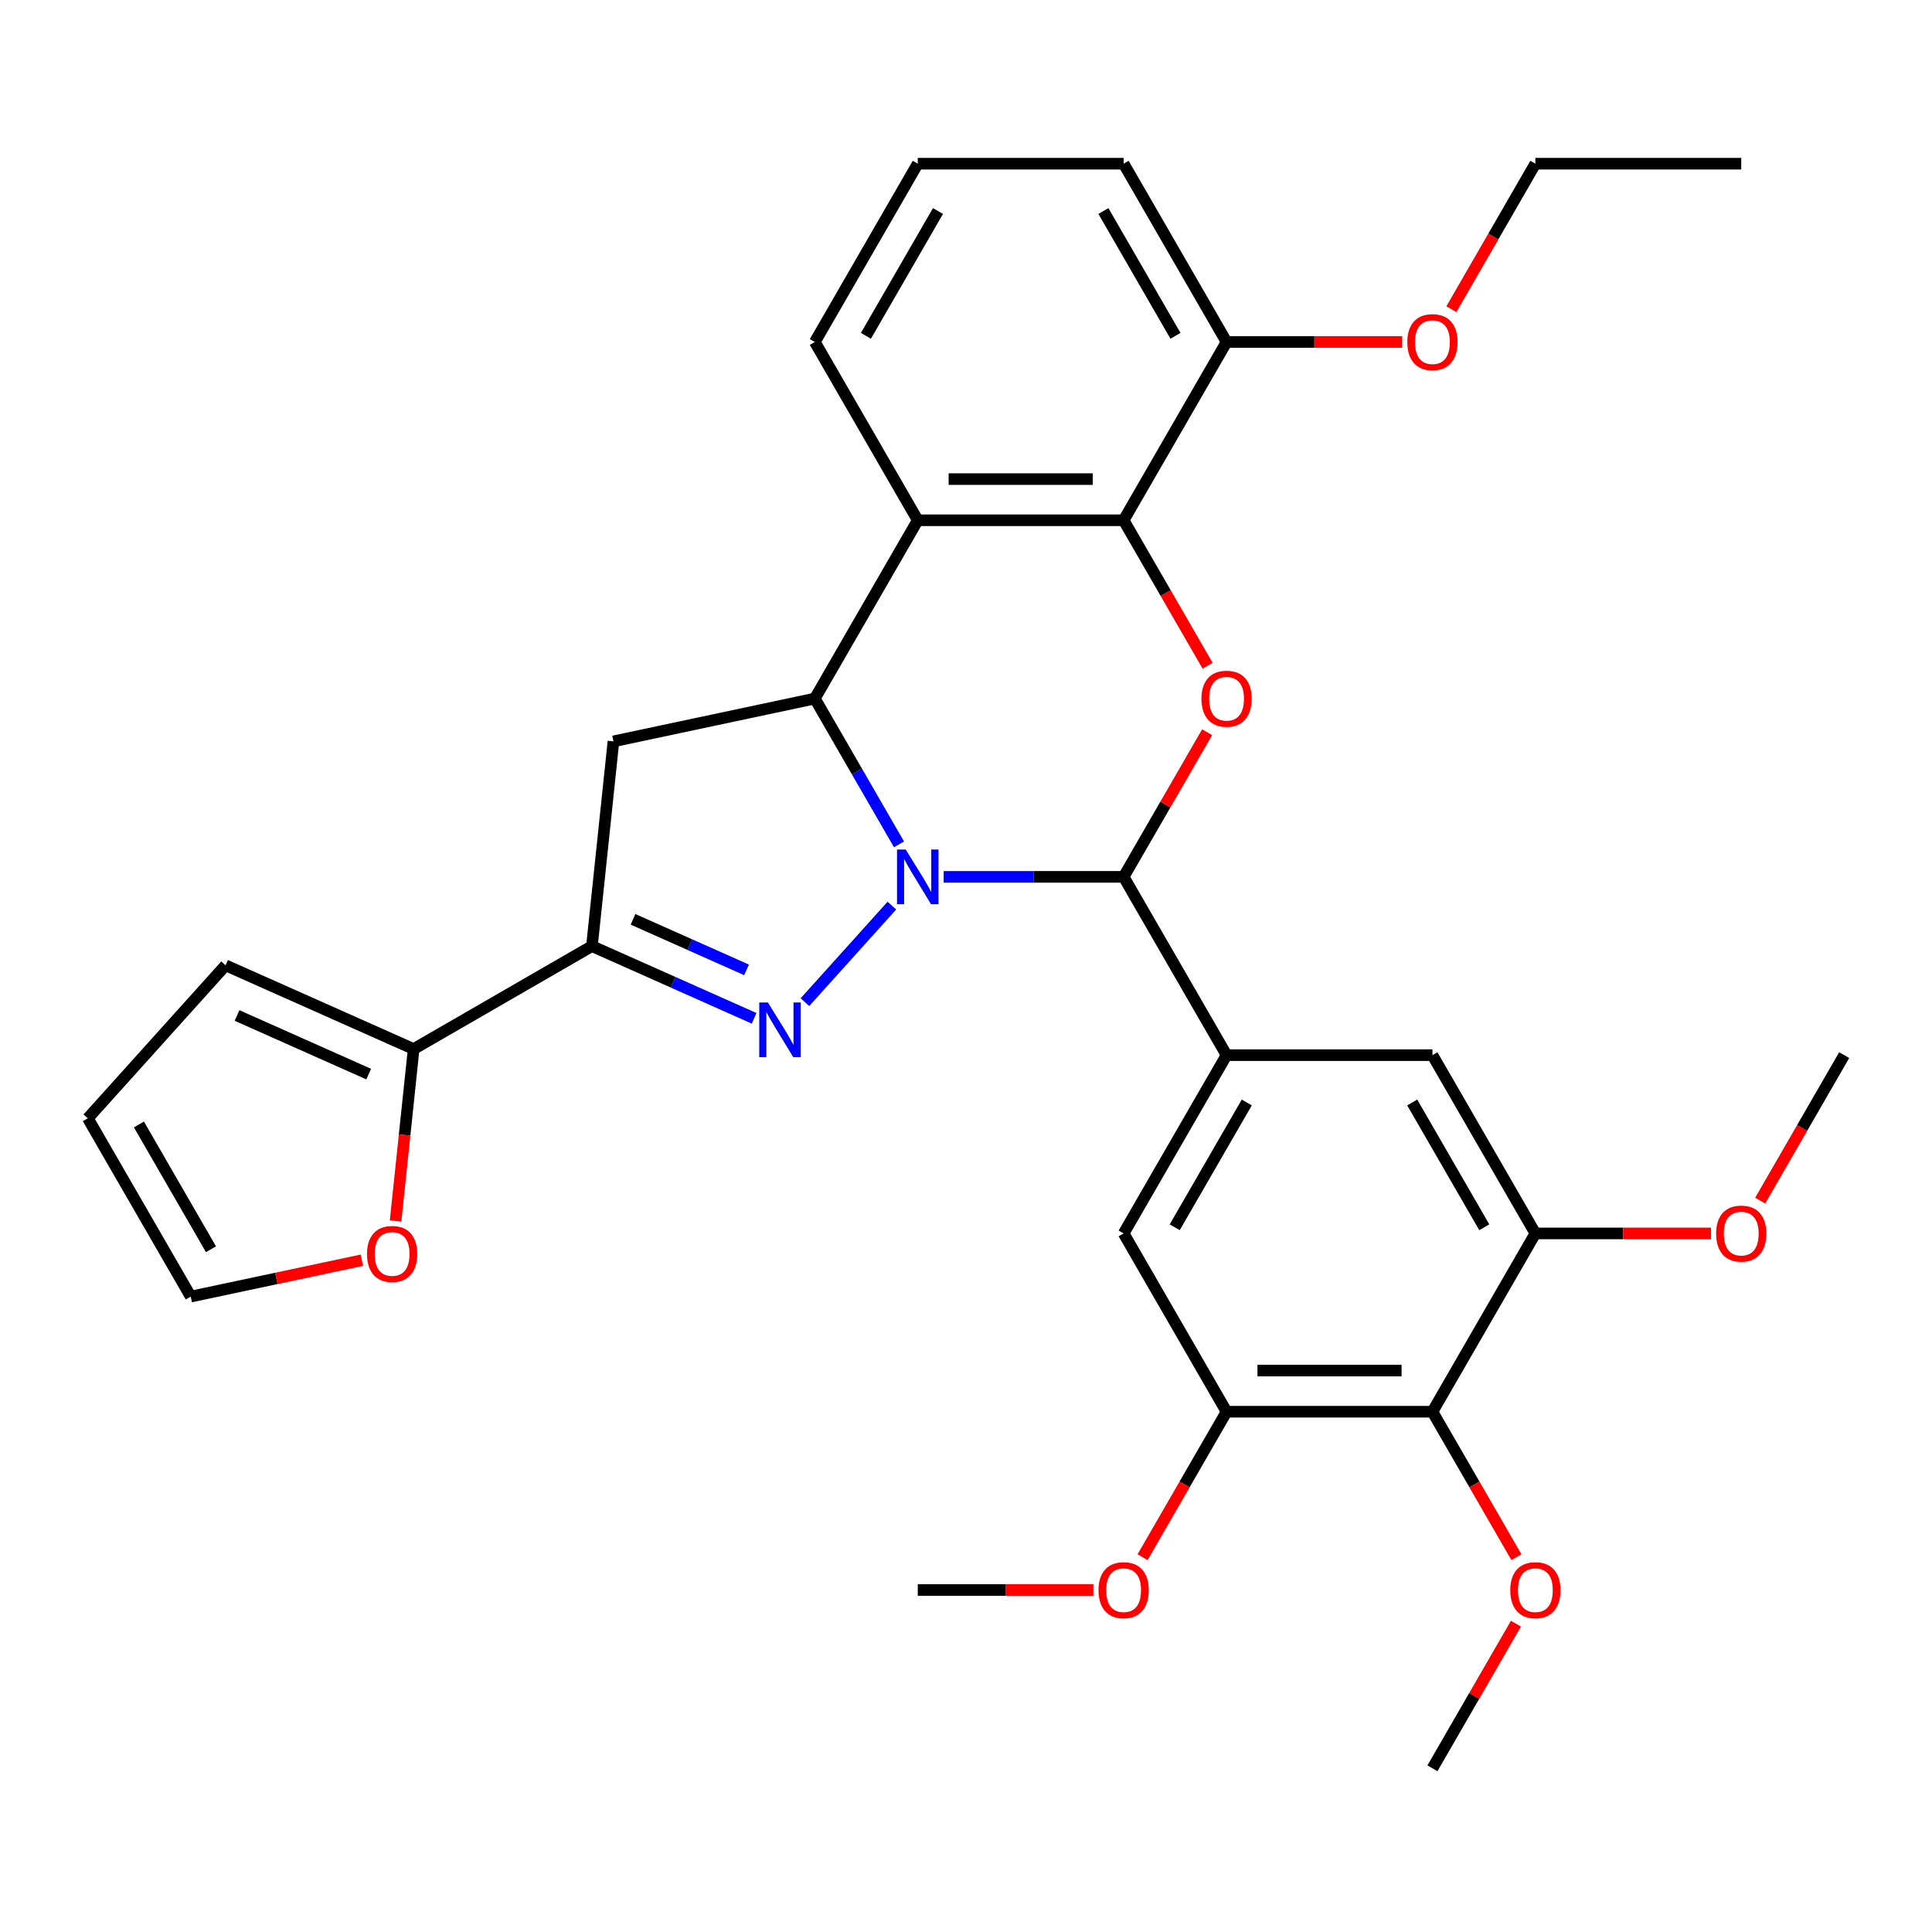 <?xml version='1.0' encoding='iso-8859-1'?>
<svg version='1.1' baseProfile='full'
              xmlns='http://www.w3.org/2000/svg'
                      xmlns:rdkit='http://www.rdkit.org/xml'
                      xmlns:xlink='http://www.w3.org/1999/xlink'
                  xml:space='preserve'
width='1000px' height='1000px' viewBox='0 0 1000 1000'>
<!-- END OF HEADER -->
<rect style='opacity:1.0;fill:#FFFFFF;stroke:none' width='1000' height='1000' x='0' y='0'> </rect>
<path class='bond-0' d='M 461.628,468.745 L 416.634,518.717' style='fill:none;fill-rule:evenodd;stroke:#0000FF;stroke-width:6px;stroke-linecap:butt;stroke-linejoin:miter;stroke-opacity:1' />
<path class='bond-1' d='M 488.436,453.859 L 535.013,453.859' style='fill:none;fill-rule:evenodd;stroke:#0000FF;stroke-width:6px;stroke-linecap:butt;stroke-linejoin:miter;stroke-opacity:1' />
<path class='bond-1' d='M 535.013,453.859 L 581.591,453.859' style='fill:none;fill-rule:evenodd;stroke:#000000;stroke-width:6px;stroke-linecap:butt;stroke-linejoin:miter;stroke-opacity:1' />
<path class='bond-2' d='M 465.319,437.035 L 443.536,399.306' style='fill:none;fill-rule:evenodd;stroke:#0000FF;stroke-width:6px;stroke-linecap:butt;stroke-linejoin:miter;stroke-opacity:1' />
<path class='bond-2' d='M 443.536,399.306 L 421.753,361.576' style='fill:none;fill-rule:evenodd;stroke:#000000;stroke-width:6px;stroke-linecap:butt;stroke-linejoin:miter;stroke-opacity:1' />
<path class='bond-3' d='M 390.327,527.079 L 348.356,508.393' style='fill:none;fill-rule:evenodd;stroke:#0000FF;stroke-width:6px;stroke-linecap:butt;stroke-linejoin:miter;stroke-opacity:1' />
<path class='bond-3' d='M 348.356,508.393 L 306.385,489.706' style='fill:none;fill-rule:evenodd;stroke:#000000;stroke-width:6px;stroke-linecap:butt;stroke-linejoin:miter;stroke-opacity:1' />
<path class='bond-3' d='M 386.404,502.004 L 357.024,488.923' style='fill:none;fill-rule:evenodd;stroke:#0000FF;stroke-width:6px;stroke-linecap:butt;stroke-linejoin:miter;stroke-opacity:1' />
<path class='bond-3' d='M 357.024,488.923 L 327.644,475.843' style='fill:none;fill-rule:evenodd;stroke:#000000;stroke-width:6px;stroke-linecap:butt;stroke-linejoin:miter;stroke-opacity:1' />
<path class='bond-4' d='M 581.591,453.859 L 603.2,416.43' style='fill:none;fill-rule:evenodd;stroke:#000000;stroke-width:6px;stroke-linecap:butt;stroke-linejoin:miter;stroke-opacity:1' />
<path class='bond-4' d='M 603.2,416.43 L 624.81,379' style='fill:none;fill-rule:evenodd;stroke:#FF0000;stroke-width:6px;stroke-linecap:butt;stroke-linejoin:miter;stroke-opacity:1' />
<path class='bond-8' d='M 581.591,453.859 L 634.87,546.141' style='fill:none;fill-rule:evenodd;stroke:#000000;stroke-width:6px;stroke-linecap:butt;stroke-linejoin:miter;stroke-opacity:1' />
<path class='bond-5' d='M 421.753,361.576 L 475.032,269.294' style='fill:none;fill-rule:evenodd;stroke:#000000;stroke-width:6px;stroke-linecap:butt;stroke-linejoin:miter;stroke-opacity:1' />
<path class='bond-7' d='M 421.753,361.576 L 317.523,383.731' style='fill:none;fill-rule:evenodd;stroke:#000000;stroke-width:6px;stroke-linecap:butt;stroke-linejoin:miter;stroke-opacity:1' />
<path class='bond-9' d='M 306.385,489.706 L 214.102,542.985' style='fill:none;fill-rule:evenodd;stroke:#000000;stroke-width:6px;stroke-linecap:butt;stroke-linejoin:miter;stroke-opacity:1' />
<path class='bond-32' d='M 306.385,489.706 L 317.523,383.731' style='fill:none;fill-rule:evenodd;stroke:#000000;stroke-width:6px;stroke-linecap:butt;stroke-linejoin:miter;stroke-opacity:1' />
<path class='bond-33' d='M 625.064,344.592 L 603.327,306.943' style='fill:none;fill-rule:evenodd;stroke:#FF0000;stroke-width:6px;stroke-linecap:butt;stroke-linejoin:miter;stroke-opacity:1' />
<path class='bond-33' d='M 603.327,306.943 L 581.591,269.294' style='fill:none;fill-rule:evenodd;stroke:#000000;stroke-width:6px;stroke-linecap:butt;stroke-linejoin:miter;stroke-opacity:1' />
<path class='bond-6' d='M 475.032,269.294 L 581.591,269.294' style='fill:none;fill-rule:evenodd;stroke:#000000;stroke-width:6px;stroke-linecap:butt;stroke-linejoin:miter;stroke-opacity:1' />
<path class='bond-6' d='M 491.016,247.982 L 565.607,247.982' style='fill:none;fill-rule:evenodd;stroke:#000000;stroke-width:6px;stroke-linecap:butt;stroke-linejoin:miter;stroke-opacity:1' />
<path class='bond-21' d='M 475.032,269.294 L 421.753,177.012' style='fill:none;fill-rule:evenodd;stroke:#000000;stroke-width:6px;stroke-linecap:butt;stroke-linejoin:miter;stroke-opacity:1' />
<path class='bond-16' d='M 581.591,269.294 L 634.87,177.012' style='fill:none;fill-rule:evenodd;stroke:#000000;stroke-width:6px;stroke-linecap:butt;stroke-linejoin:miter;stroke-opacity:1' />
<path class='bond-13' d='M 634.87,546.141 L 741.428,546.141' style='fill:none;fill-rule:evenodd;stroke:#000000;stroke-width:6px;stroke-linecap:butt;stroke-linejoin:miter;stroke-opacity:1' />
<path class='bond-14' d='M 634.87,546.141 L 581.591,638.424' style='fill:none;fill-rule:evenodd;stroke:#000000;stroke-width:6px;stroke-linecap:butt;stroke-linejoin:miter;stroke-opacity:1' />
<path class='bond-14' d='M 645.335,570.639 L 608.039,635.237' style='fill:none;fill-rule:evenodd;stroke:#000000;stroke-width:6px;stroke-linecap:butt;stroke-linejoin:miter;stroke-opacity:1' />
<path class='bond-15' d='M 214.102,542.985 L 209.425,587.481' style='fill:none;fill-rule:evenodd;stroke:#000000;stroke-width:6px;stroke-linecap:butt;stroke-linejoin:miter;stroke-opacity:1' />
<path class='bond-15' d='M 209.425,587.481 L 204.749,631.976' style='fill:none;fill-rule:evenodd;stroke:#FF0000;stroke-width:6px;stroke-linecap:butt;stroke-linejoin:miter;stroke-opacity:1' />
<path class='bond-17' d='M 214.102,542.985 L 116.756,499.644' style='fill:none;fill-rule:evenodd;stroke:#000000;stroke-width:6px;stroke-linecap:butt;stroke-linejoin:miter;stroke-opacity:1' />
<path class='bond-17' d='M 190.832,555.953 L 122.69,525.614' style='fill:none;fill-rule:evenodd;stroke:#000000;stroke-width:6px;stroke-linecap:butt;stroke-linejoin:miter;stroke-opacity:1' />
<path class='bond-10' d='M 741.428,730.706 L 634.87,730.706' style='fill:none;fill-rule:evenodd;stroke:#000000;stroke-width:6px;stroke-linecap:butt;stroke-linejoin:miter;stroke-opacity:1' />
<path class='bond-10' d='M 725.445,709.394 L 650.854,709.394' style='fill:none;fill-rule:evenodd;stroke:#000000;stroke-width:6px;stroke-linecap:butt;stroke-linejoin:miter;stroke-opacity:1' />
<path class='bond-20' d='M 741.428,730.706 L 763.165,768.355' style='fill:none;fill-rule:evenodd;stroke:#000000;stroke-width:6px;stroke-linecap:butt;stroke-linejoin:miter;stroke-opacity:1' />
<path class='bond-20' d='M 763.165,768.355 L 784.902,806.004' style='fill:none;fill-rule:evenodd;stroke:#FF0000;stroke-width:6px;stroke-linecap:butt;stroke-linejoin:miter;stroke-opacity:1' />
<path class='bond-34' d='M 741.428,730.706 L 794.708,638.424' style='fill:none;fill-rule:evenodd;stroke:#000000;stroke-width:6px;stroke-linecap:butt;stroke-linejoin:miter;stroke-opacity:1' />
<path class='bond-11' d='M 634.87,730.706 L 581.591,638.424' style='fill:none;fill-rule:evenodd;stroke:#000000;stroke-width:6px;stroke-linecap:butt;stroke-linejoin:miter;stroke-opacity:1' />
<path class='bond-22' d='M 634.87,730.706 L 613.133,768.355' style='fill:none;fill-rule:evenodd;stroke:#000000;stroke-width:6px;stroke-linecap:butt;stroke-linejoin:miter;stroke-opacity:1' />
<path class='bond-22' d='M 613.133,768.355 L 591.396,806.004' style='fill:none;fill-rule:evenodd;stroke:#FF0000;stroke-width:6px;stroke-linecap:butt;stroke-linejoin:miter;stroke-opacity:1' />
<path class='bond-12' d='M 794.708,638.424 L 741.428,546.141' style='fill:none;fill-rule:evenodd;stroke:#000000;stroke-width:6px;stroke-linecap:butt;stroke-linejoin:miter;stroke-opacity:1' />
<path class='bond-12' d='M 768.259,635.237 L 730.964,570.639' style='fill:none;fill-rule:evenodd;stroke:#000000;stroke-width:6px;stroke-linecap:butt;stroke-linejoin:miter;stroke-opacity:1' />
<path class='bond-23' d='M 794.708,638.424 L 840.155,638.424' style='fill:none;fill-rule:evenodd;stroke:#000000;stroke-width:6px;stroke-linecap:butt;stroke-linejoin:miter;stroke-opacity:1' />
<path class='bond-23' d='M 840.155,638.424 L 885.602,638.424' style='fill:none;fill-rule:evenodd;stroke:#FF0000;stroke-width:6px;stroke-linecap:butt;stroke-linejoin:miter;stroke-opacity:1' />
<path class='bond-18' d='M 187.3,652.289 L 143.017,661.702' style='fill:none;fill-rule:evenodd;stroke:#FF0000;stroke-width:6px;stroke-linecap:butt;stroke-linejoin:miter;stroke-opacity:1' />
<path class='bond-18' d='M 143.017,661.702 L 98.734,671.115' style='fill:none;fill-rule:evenodd;stroke:#000000;stroke-width:6px;stroke-linecap:butt;stroke-linejoin:miter;stroke-opacity:1' />
<path class='bond-24' d='M 634.87,177.012 L 680.317,177.012' style='fill:none;fill-rule:evenodd;stroke:#000000;stroke-width:6px;stroke-linecap:butt;stroke-linejoin:miter;stroke-opacity:1' />
<path class='bond-24' d='M 680.317,177.012 L 725.764,177.012' style='fill:none;fill-rule:evenodd;stroke:#FF0000;stroke-width:6px;stroke-linecap:butt;stroke-linejoin:miter;stroke-opacity:1' />
<path class='bond-35' d='M 634.87,177.012 L 581.591,84.729' style='fill:none;fill-rule:evenodd;stroke:#000000;stroke-width:6px;stroke-linecap:butt;stroke-linejoin:miter;stroke-opacity:1' />
<path class='bond-35' d='M 608.422,173.825 L 571.126,109.227' style='fill:none;fill-rule:evenodd;stroke:#000000;stroke-width:6px;stroke-linecap:butt;stroke-linejoin:miter;stroke-opacity:1' />
<path class='bond-19' d='M 116.756,499.644 L 45.455,578.832' style='fill:none;fill-rule:evenodd;stroke:#000000;stroke-width:6px;stroke-linecap:butt;stroke-linejoin:miter;stroke-opacity:1' />
<path class='bond-36' d='M 98.734,671.115 L 45.455,578.832' style='fill:none;fill-rule:evenodd;stroke:#000000;stroke-width:6px;stroke-linecap:butt;stroke-linejoin:miter;stroke-opacity:1' />
<path class='bond-36' d='M 109.198,646.617 L 71.903,582.019' style='fill:none;fill-rule:evenodd;stroke:#000000;stroke-width:6px;stroke-linecap:butt;stroke-linejoin:miter;stroke-opacity:1' />
<path class='bond-28' d='M 784.648,840.412 L 763.038,877.842' style='fill:none;fill-rule:evenodd;stroke:#FF0000;stroke-width:6px;stroke-linecap:butt;stroke-linejoin:miter;stroke-opacity:1' />
<path class='bond-28' d='M 763.038,877.842 L 741.428,915.271' style='fill:none;fill-rule:evenodd;stroke:#000000;stroke-width:6px;stroke-linecap:butt;stroke-linejoin:miter;stroke-opacity:1' />
<path class='bond-25' d='M 421.753,177.012 L 475.032,84.729' style='fill:none;fill-rule:evenodd;stroke:#000000;stroke-width:6px;stroke-linecap:butt;stroke-linejoin:miter;stroke-opacity:1' />
<path class='bond-25' d='M 448.201,173.825 L 485.497,109.227' style='fill:none;fill-rule:evenodd;stroke:#000000;stroke-width:6px;stroke-linecap:butt;stroke-linejoin:miter;stroke-opacity:1' />
<path class='bond-29' d='M 565.927,822.988 L 520.479,822.988' style='fill:none;fill-rule:evenodd;stroke:#FF0000;stroke-width:6px;stroke-linecap:butt;stroke-linejoin:miter;stroke-opacity:1' />
<path class='bond-29' d='M 520.479,822.988 L 475.032,822.988' style='fill:none;fill-rule:evenodd;stroke:#000000;stroke-width:6px;stroke-linecap:butt;stroke-linejoin:miter;stroke-opacity:1' />
<path class='bond-30' d='M 911.072,621.44 L 932.809,583.79' style='fill:none;fill-rule:evenodd;stroke:#FF0000;stroke-width:6px;stroke-linecap:butt;stroke-linejoin:miter;stroke-opacity:1' />
<path class='bond-30' d='M 932.809,583.79 L 954.545,546.141' style='fill:none;fill-rule:evenodd;stroke:#000000;stroke-width:6px;stroke-linecap:butt;stroke-linejoin:miter;stroke-opacity:1' />
<path class='bond-27' d='M 751.234,160.028 L 772.971,122.378' style='fill:none;fill-rule:evenodd;stroke:#FF0000;stroke-width:6px;stroke-linecap:butt;stroke-linejoin:miter;stroke-opacity:1' />
<path class='bond-27' d='M 772.971,122.378 L 794.708,84.729' style='fill:none;fill-rule:evenodd;stroke:#000000;stroke-width:6px;stroke-linecap:butt;stroke-linejoin:miter;stroke-opacity:1' />
<path class='bond-26' d='M 475.032,84.729 L 581.591,84.729' style='fill:none;fill-rule:evenodd;stroke:#000000;stroke-width:6px;stroke-linecap:butt;stroke-linejoin:miter;stroke-opacity:1' />
<path class='bond-31' d='M 794.708,84.729 L 901.266,84.729' style='fill:none;fill-rule:evenodd;stroke:#000000;stroke-width:6px;stroke-linecap:butt;stroke-linejoin:miter;stroke-opacity:1' />
<path  class='atom-0' d='M 468.772 439.699
L 478.052 454.699
Q 478.972 456.179, 480.452 458.859
Q 481.932 461.539, 482.012 461.699
L 482.012 439.699
L 485.772 439.699
L 485.772 468.019
L 481.892 468.019
L 471.932 451.619
Q 470.772 449.699, 469.532 447.499
Q 468.332 445.299, 467.972 444.619
L 467.972 468.019
L 464.292 468.019
L 464.292 439.699
L 468.772 439.699
' fill='#0000FF'/>
<path  class='atom-1' d='M 397.471 518.887
L 406.751 533.887
Q 407.671 535.367, 409.151 538.047
Q 410.631 540.727, 410.711 540.887
L 410.711 518.887
L 414.471 518.887
L 414.471 547.207
L 410.591 547.207
L 400.631 530.807
Q 399.471 528.887, 398.231 526.687
Q 397.031 524.487, 396.671 523.807
L 396.671 547.207
L 392.991 547.207
L 392.991 518.887
L 397.471 518.887
' fill='#0000FF'/>
<path  class='atom-5' d='M 621.87 361.656
Q 621.87 354.856, 625.23 351.056
Q 628.59 347.256, 634.87 347.256
Q 641.15 347.256, 644.51 351.056
Q 647.87 354.856, 647.87 361.656
Q 647.87 368.536, 644.47 372.456
Q 641.07 376.336, 634.87 376.336
Q 628.63 376.336, 625.23 372.456
Q 621.87 368.576, 621.87 361.656
M 634.87 373.136
Q 639.19 373.136, 641.51 370.256
Q 643.87 367.336, 643.87 361.656
Q 643.87 356.096, 641.51 353.296
Q 639.19 350.456, 634.87 350.456
Q 630.55 350.456, 628.19 353.256
Q 625.87 356.056, 625.87 361.656
Q 625.87 367.376, 628.19 370.256
Q 630.55 373.136, 634.87 373.136
' fill='#FF0000'/>
<path  class='atom-16' d='M 189.964 649.04
Q 189.964 642.24, 193.324 638.44
Q 196.684 634.64, 202.964 634.64
Q 209.244 634.64, 212.604 638.44
Q 215.964 642.24, 215.964 649.04
Q 215.964 655.92, 212.564 659.84
Q 209.164 663.72, 202.964 663.72
Q 196.724 663.72, 193.324 659.84
Q 189.964 655.96, 189.964 649.04
M 202.964 660.52
Q 207.284 660.52, 209.604 657.64
Q 211.964 654.72, 211.964 649.04
Q 211.964 643.48, 209.604 640.68
Q 207.284 637.84, 202.964 637.84
Q 198.644 637.84, 196.284 640.64
Q 193.964 643.44, 193.964 649.04
Q 193.964 654.76, 196.284 657.64
Q 198.644 660.52, 202.964 660.52
' fill='#FF0000'/>
<path  class='atom-21' d='M 781.708 823.068
Q 781.708 816.268, 785.068 812.468
Q 788.428 808.668, 794.708 808.668
Q 800.988 808.668, 804.348 812.468
Q 807.708 816.268, 807.708 823.068
Q 807.708 829.948, 804.308 833.868
Q 800.908 837.748, 794.708 837.748
Q 788.468 837.748, 785.068 833.868
Q 781.708 829.988, 781.708 823.068
M 794.708 834.548
Q 799.028 834.548, 801.348 831.668
Q 803.708 828.748, 803.708 823.068
Q 803.708 817.508, 801.348 814.708
Q 799.028 811.868, 794.708 811.868
Q 790.388 811.868, 788.028 814.668
Q 785.708 817.468, 785.708 823.068
Q 785.708 828.788, 788.028 831.668
Q 790.388 834.548, 794.708 834.548
' fill='#FF0000'/>
<path  class='atom-23' d='M 568.591 823.068
Q 568.591 816.268, 571.951 812.468
Q 575.311 808.668, 581.591 808.668
Q 587.871 808.668, 591.231 812.468
Q 594.591 816.268, 594.591 823.068
Q 594.591 829.948, 591.191 833.868
Q 587.791 837.748, 581.591 837.748
Q 575.351 837.748, 571.951 833.868
Q 568.591 829.988, 568.591 823.068
M 581.591 834.548
Q 585.911 834.548, 588.231 831.668
Q 590.591 828.748, 590.591 823.068
Q 590.591 817.508, 588.231 814.708
Q 585.911 811.868, 581.591 811.868
Q 577.271 811.868, 574.911 814.668
Q 572.591 817.468, 572.591 823.068
Q 572.591 828.788, 574.911 831.668
Q 577.271 834.548, 581.591 834.548
' fill='#FF0000'/>
<path  class='atom-24' d='M 888.266 638.504
Q 888.266 631.704, 891.626 627.904
Q 894.986 624.104, 901.266 624.104
Q 907.546 624.104, 910.906 627.904
Q 914.266 631.704, 914.266 638.504
Q 914.266 645.384, 910.866 649.304
Q 907.466 653.184, 901.266 653.184
Q 895.026 653.184, 891.626 649.304
Q 888.266 645.424, 888.266 638.504
M 901.266 649.984
Q 905.586 649.984, 907.906 647.104
Q 910.266 644.184, 910.266 638.504
Q 910.266 632.944, 907.906 630.144
Q 905.586 627.304, 901.266 627.304
Q 896.946 627.304, 894.586 630.104
Q 892.266 632.904, 892.266 638.504
Q 892.266 644.224, 894.586 647.104
Q 896.946 649.984, 901.266 649.984
' fill='#FF0000'/>
<path  class='atom-25' d='M 728.428 177.092
Q 728.428 170.292, 731.788 166.492
Q 735.148 162.692, 741.428 162.692
Q 747.708 162.692, 751.068 166.492
Q 754.428 170.292, 754.428 177.092
Q 754.428 183.972, 751.028 187.892
Q 747.628 191.772, 741.428 191.772
Q 735.188 191.772, 731.788 187.892
Q 728.428 184.012, 728.428 177.092
M 741.428 188.572
Q 745.748 188.572, 748.068 185.692
Q 750.428 182.772, 750.428 177.092
Q 750.428 171.532, 748.068 168.732
Q 745.748 165.892, 741.428 165.892
Q 737.108 165.892, 734.748 168.692
Q 732.428 171.492, 732.428 177.092
Q 732.428 182.812, 734.748 185.692
Q 737.108 188.572, 741.428 188.572
' fill='#FF0000'/>
</svg>
